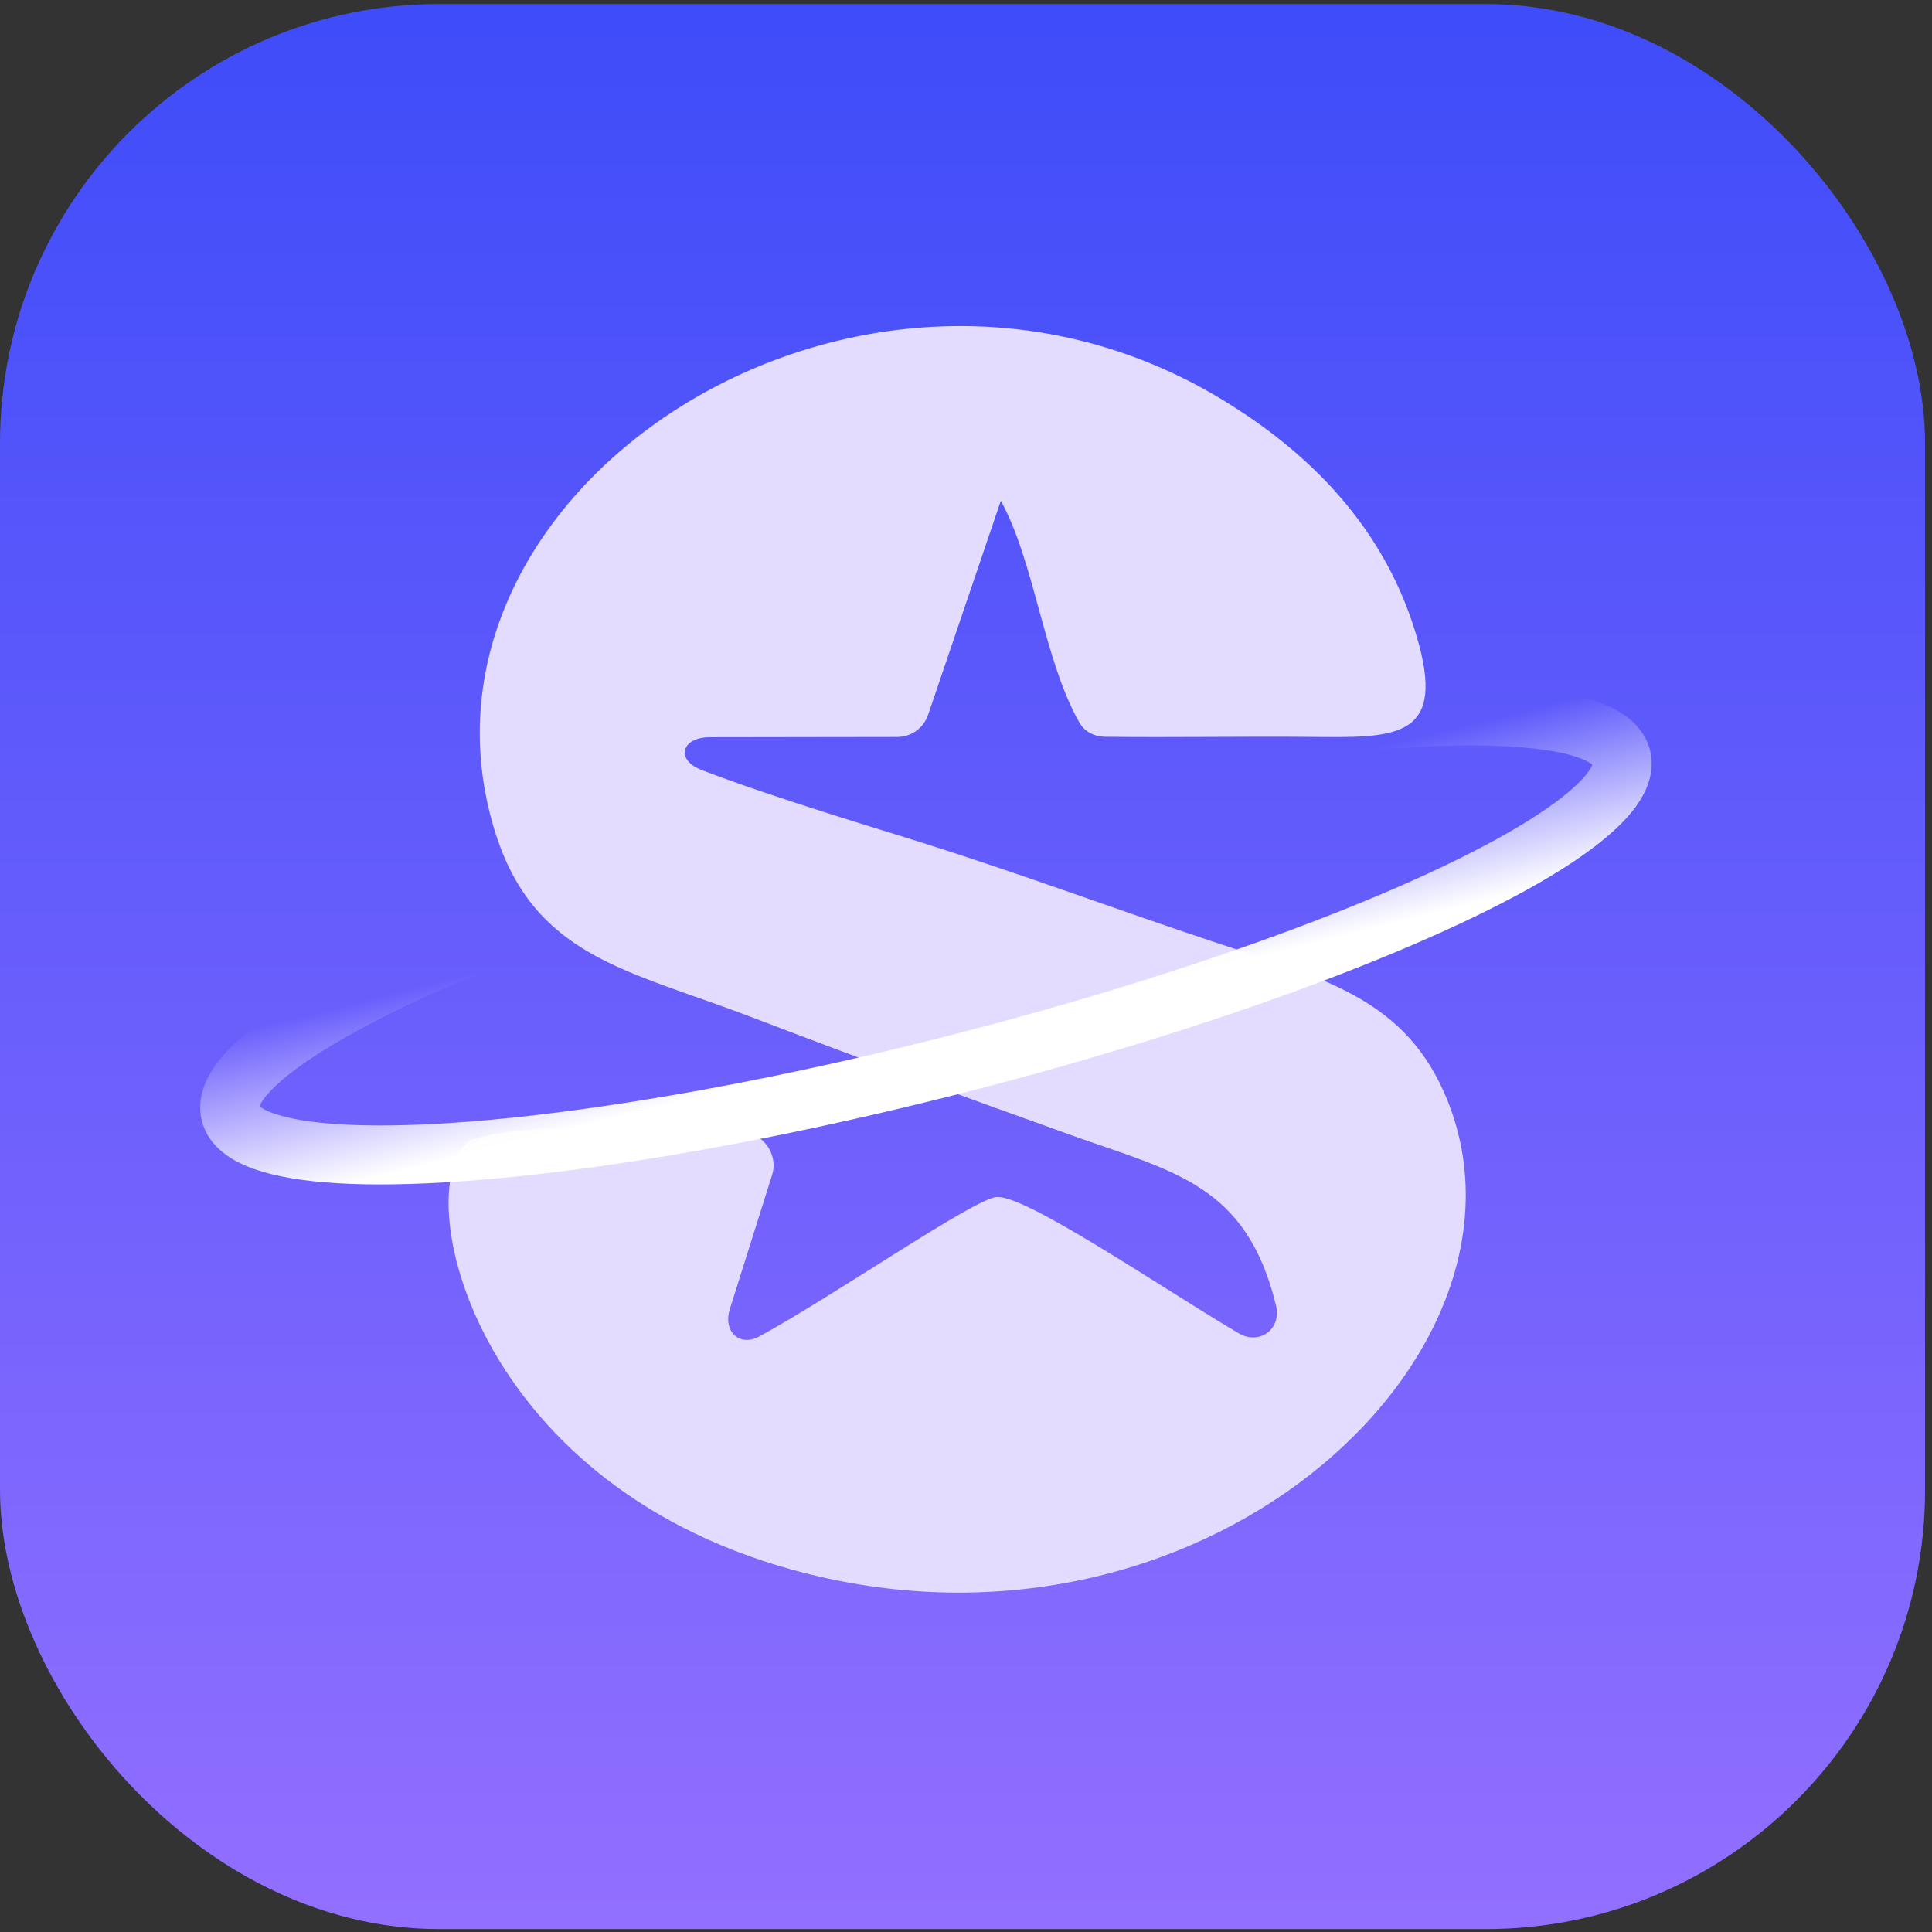 <svg width="49" height="49" viewBox="0 0 49 49" fill="none" xmlns="http://www.w3.org/2000/svg">
<rect x="0" y="0" width="49" height="49" fill="#333333" stroke="none"/>
<rect y="0.102" width="48.824" height="48.824" rx="11.139" fill="url(#paint0_linear_4021_140)"/>
<path fill-rule="evenodd" clip-rule="evenodd" d="M25.385 12.704C25.385 12.704 25.385 12.704 25.385 12.704C26.239 14.253 26.474 16.746 27.377 18.327C27.507 18.555 27.755 18.683 28.018 18.686C29.749 18.707 31.484 18.674 33.217 18.689C35.304 18.707 36.638 18.772 35.992 16.361C35.186 13.346 33.101 11.408 30.982 10.126C21.819 4.586 9.915 12.401 12.537 21.036C13.516 24.262 15.9 24.592 19.003 25.775C21.784 26.838 24.493 27.835 27.205 28.803C29.787 29.724 31.62 30.048 32.363 33.114C32.507 33.711 31.942 34.126 31.413 33.814C29.415 32.632 25.995 30.287 25.269 30.36C24.677 30.421 21.19 32.84 19.263 33.893C18.748 34.174 18.333 33.761 18.51 33.201L19.581 29.803C19.748 29.273 19.354 28.727 18.798 28.707C16.623 28.626 13.446 28.438 12.029 28.886C11.963 28.907 11.901 28.937 11.849 28.983C10.423 30.256 11.968 37.556 20.073 39.806C30.396 42.672 39.341 34.445 36.71 27.907C35.675 25.338 33.601 24.826 30.82 23.901C28.336 23.076 25.938 22.179 23.391 21.374C22.401 21.061 19.629 20.235 17.794 19.529C17.124 19.271 17.279 18.7 17.997 18.698L22.756 18.691C23.11 18.691 23.424 18.465 23.538 18.131L25.382 12.704C25.383 12.704 25.384 12.703 25.385 12.704Z" fill="#E4DCFF"/>
<ellipse cx="23.484" cy="23.726" rx="18.209" ry="3.353" transform="rotate(165.628 23.484 23.726)" stroke="url(#paint1_linear_4021_140)" stroke-width="1.495"/>
<defs>
<linearGradient id="paint0_linear_4021_140" x1="24.412" y1="0.102" x2="24.412" y2="48.926" gradientUnits="userSpaceOnUse">
<stop stop-color="#3E4CF9"/>
<stop offset="1" stop-color="#926FFF"/>
</linearGradient>
<linearGradient id="paint1_linear_4021_140" x1="41.898" y1="21.267" x2="41.87" y2="25.697" gradientUnits="userSpaceOnUse">
<stop stop-color="white"/>
<stop offset="1" stop-color="white" stop-opacity="0"/>
</linearGradient>
</defs>
</svg>
